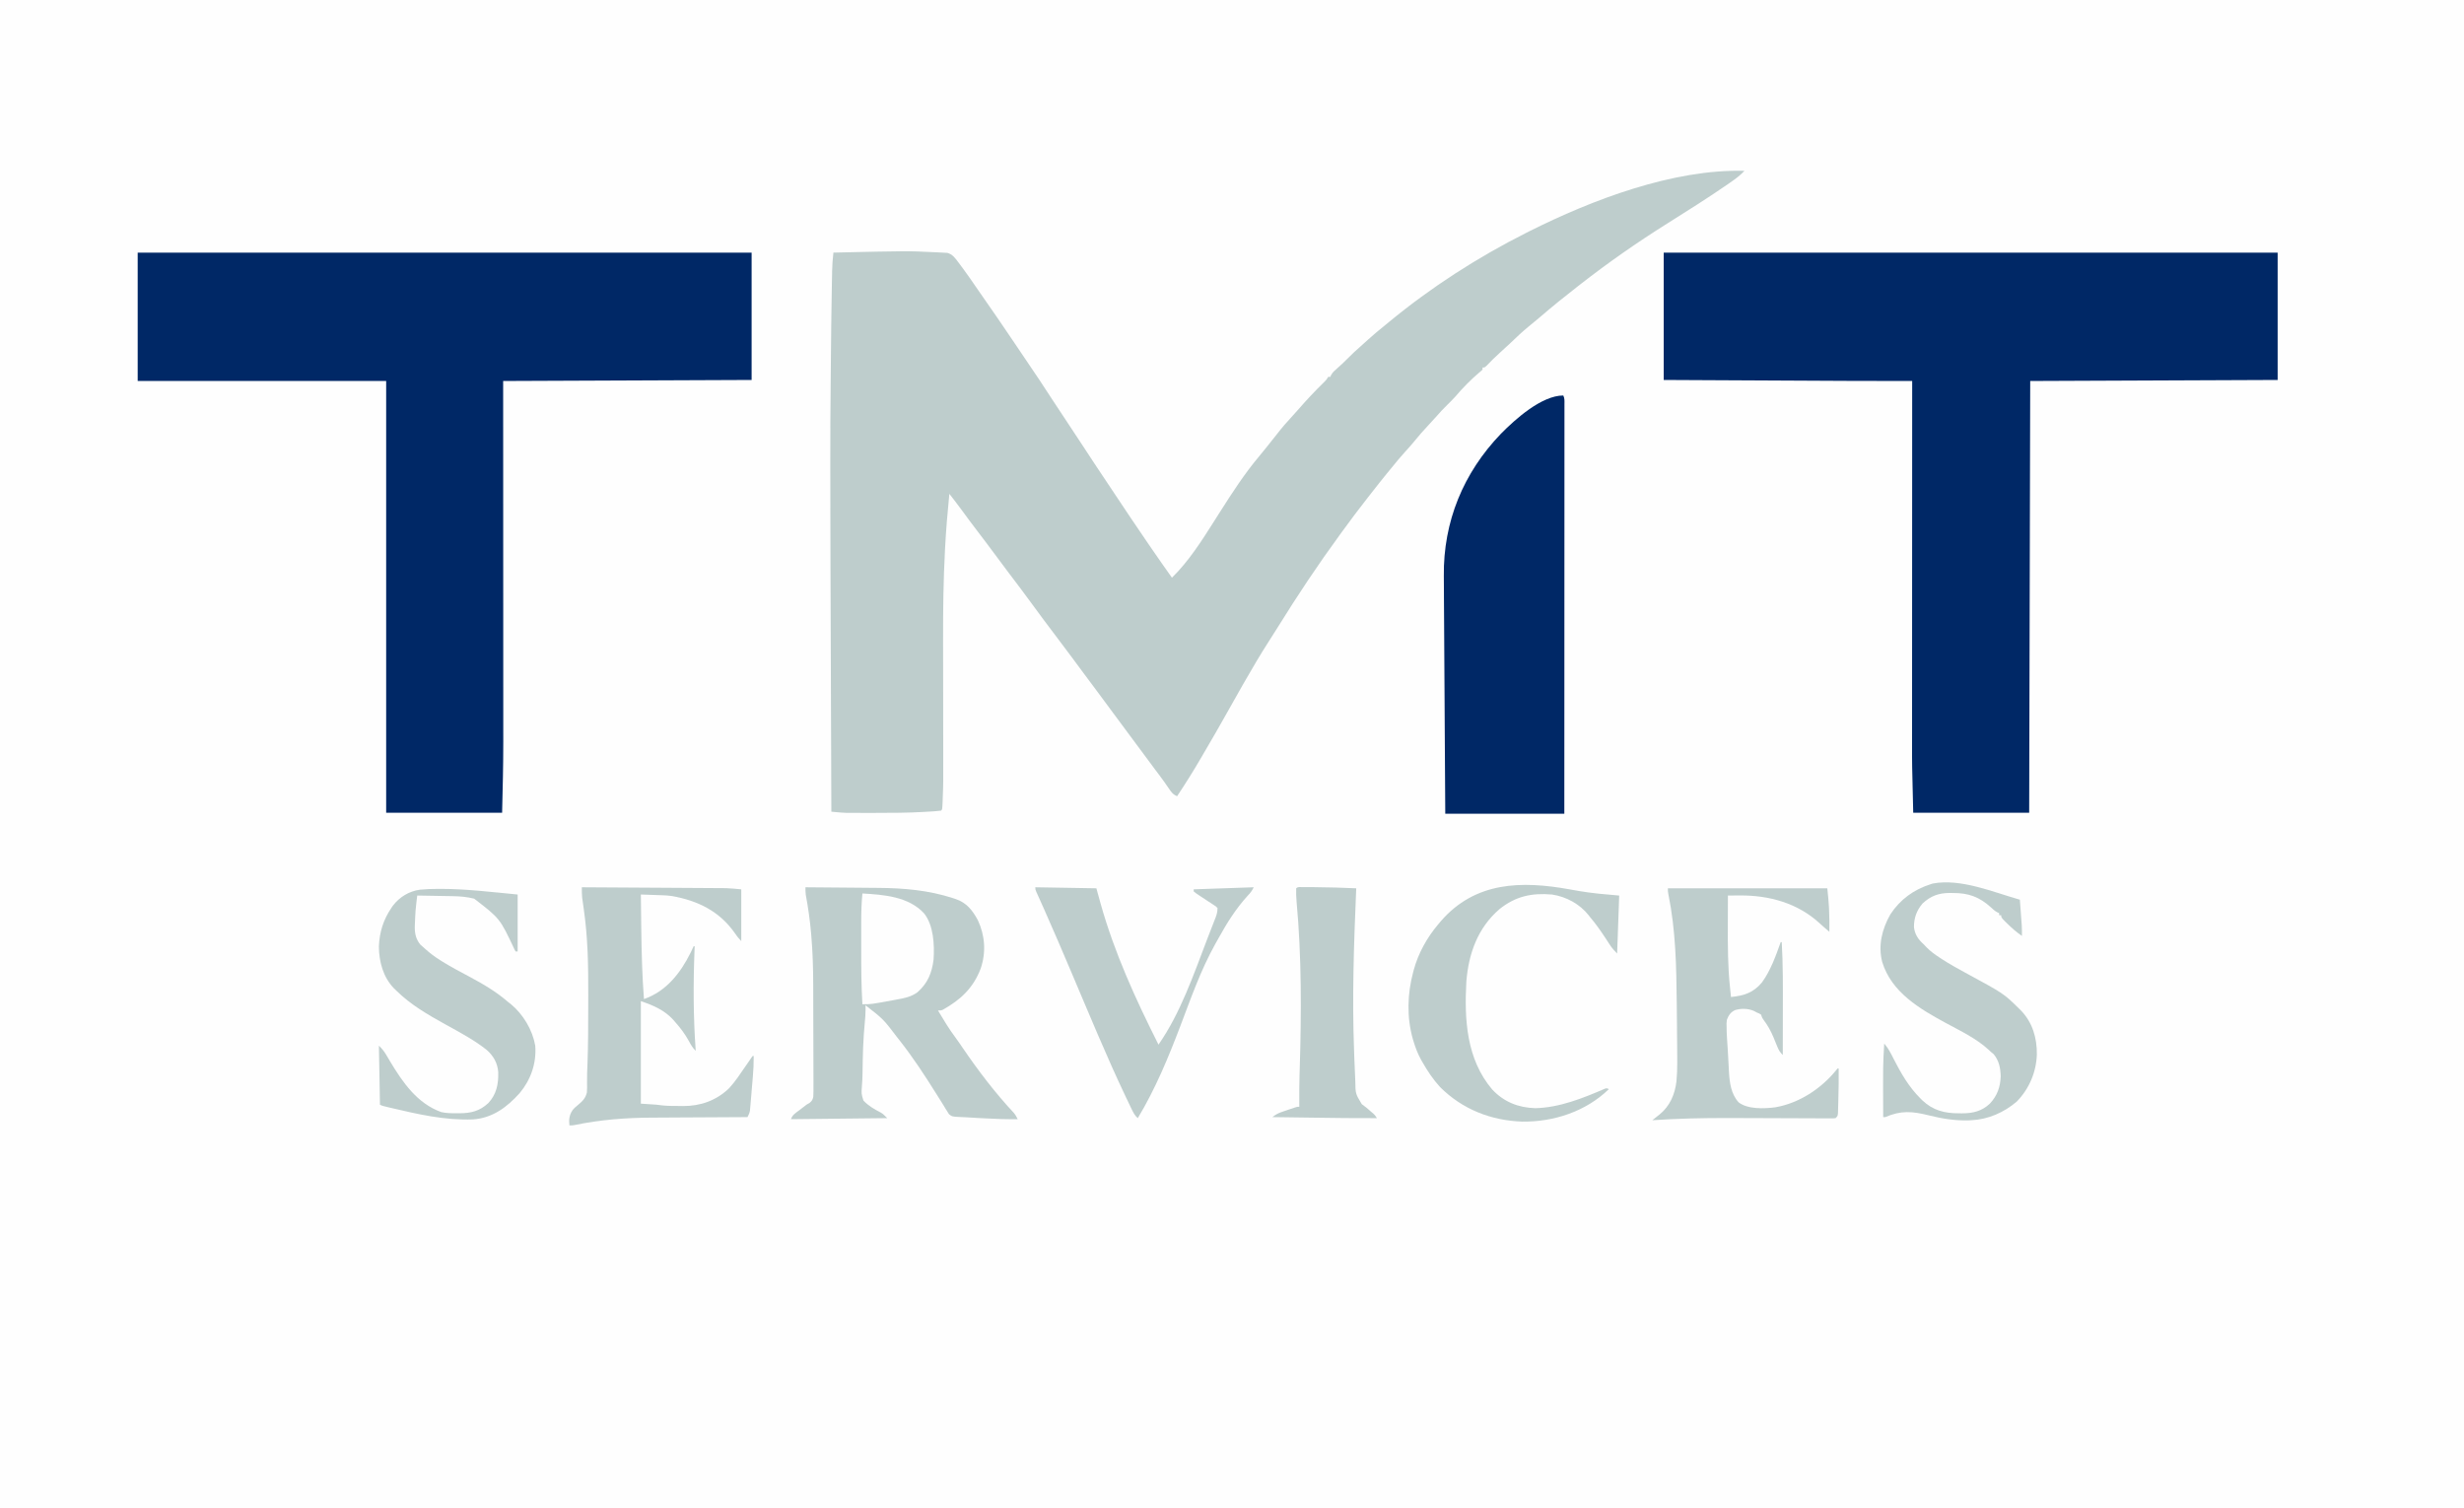 <?xml version="1.0" encoding="UTF-8"?>
<svg version="1.1" xmlns="http://www.w3.org/2000/svg" width="2380" height="1457">
<rect width="100%" height="100%" fill="#808080" stroke="none"/>
<path d="M0 0 C785.4 0 1570.8 0 2380 0 C2380 480.81 2380 961.62 2380 1457 C1594.6 1457 809.2 1457 0 1457 C0 976.19 0 495.38 0 0 Z " fill="#FEFEFE" transform="translate(0,0)"/>
<path d="M0 0 C-4.172 4.507 -8.83 7.895 -13.875 11.375 C-14.749 11.982 -15.622 12.588 -16.522 13.213 C-35.631 26.401 -55.306 38.781 -74.969 51.121 C-103.965 69.327 -132.005 88.936 -159 110 C-159.544 110.423 -160.088 110.846 -160.648 111.282 C-173.35 121.167 -185.898 131.237 -198.069 141.77 C-201.428 144.673 -204.837 147.486 -208.312 150.25 C-214.853 155.552 -220.878 161.397 -226.977 167.195 C-230.082 170.145 -233.232 173.033 -236.438 175.875 C-240.822 179.763 -244.907 183.906 -248.969 188.129 C-251 190 -251 190 -253 190 C-253 190.66 -253 191.32 -253 192 C-254.293 193.27 -254.293 193.27 -256.188 194.812 C-264.446 201.836 -272.121 209.644 -279.129 217.91 C-281.644 220.719 -284.319 223.351 -287 226 C-290.84 229.799 -294.534 233.636 -298.035 237.754 C-300.19 240.217 -302.419 242.6 -304.659 244.986 C-309.944 250.613 -314.995 256.326 -319.824 262.355 C-322.13 265.158 -324.542 267.83 -327 270.5 C-331.895 275.826 -336.462 281.369 -341 287 C-342.458 288.772 -343.916 290.542 -345.375 292.312 C-350.154 298.156 -354.82 304.084 -359.464 310.034 C-361.079 312.101 -362.7 314.164 -364.32 316.227 C-372.763 326.996 -380.945 337.938 -389 349 C-389.534 349.732 -390.069 350.463 -390.62 351.217 C-411.761 380.168 -431.654 409.938 -450.523 440.414 C-453.404 445.062 -456.345 449.669 -459.305 454.267 C-467.254 466.629 -474.689 479.254 -482 492 C-483.018 493.768 -484.036 495.536 -485.055 497.305 C-490.397 506.603 -495.652 515.947 -500.875 525.312 C-507.253 536.74 -513.806 548.058 -520.439 559.339 C-521.838 561.724 -523.226 564.114 -524.609 566.508 C-531.995 579.252 -539.829 591.744 -548 604 C-552.122 602.493 -553.959 599.627 -556.312 596.125 C-557.197 594.849 -558.084 593.574 -558.973 592.301 C-559.455 591.609 -559.937 590.918 -560.434 590.206 C-563.292 586.181 -566.276 582.252 -569.25 578.312 C-576.57 568.592 -583.796 558.806 -591 549 C-598.113 539.322 -605.239 529.655 -612.461 520.058 C-616.946 514.091 -621.368 508.08 -625.789 502.066 C-629.982 496.368 -634.215 490.7 -638.47 485.048 C-642.267 479.996 -646.012 474.908 -649.75 469.812 C-654.762 462.986 -659.853 456.226 -665 449.5 C-673.041 438.989 -680.891 428.344 -688.709 417.666 C-696.052 407.644 -703.487 397.703 -711.039 387.836 C-716.007 381.334 -720.876 374.765 -725.711 368.164 C-730.728 361.331 -735.866 354.594 -741.019 347.862 C-746.167 341.126 -751.222 334.326 -756.221 327.479 C-760.051 322.242 -763.992 317.102 -768 312 C-769.741 329.336 -771.217 346.662 -772.125 364.062 C-772.163 364.776 -772.201 365.49 -772.241 366.225 C-773.773 395.205 -774.139 424.15 -774.068 453.163 C-774.058 457.96 -774.055 462.756 -774.051 467.553 C-774.04 479.681 -774.021 491.809 -774 503.938 C-773.978 517.068 -773.957 530.199 -773.947 543.33 C-773.942 548.072 -773.936 552.814 -773.925 557.555 C-773.844 591.37 -773.844 591.37 -774.441 606.94 C-774.48 607.971 -774.519 609.002 -774.56 610.064 C-774.869 616.869 -774.869 616.869 -776 618 C-780.582 618.573 -785.204 618.787 -789.812 619.062 C-790.912 619.129 -790.912 619.129 -792.034 619.197 C-808.171 620.136 -824.319 620.193 -840.477 620.188 C-842.491 620.188 -844.505 620.189 -846.519 620.19 C-850.356 620.19 -854.194 620.181 -858.031 620.168 C-859.176 620.167 -860.321 620.166 -861.5 620.164 C-862.589 620.158 -863.677 620.152 -864.799 620.145 C-865.735 620.141 -866.671 620.138 -867.635 620.134 C-870.679 620.013 -873.678 619.774 -876.71 619.492 C-877.701 619.4 -878.691 619.308 -879.712 619.214 C-880.845 619.108 -880.845 619.108 -882 619 C-882.129 582.338 -882.256 545.677 -882.382 509.015 C-882.397 504.643 -882.412 500.271 -882.427 495.898 C-882.43 495.028 -882.433 494.158 -882.436 493.261 C-882.484 479.35 -882.533 465.439 -882.582 451.527 C-882.632 437.15 -882.682 422.772 -882.731 408.395 C-882.758 400.363 -882.786 392.331 -882.815 384.299 C-882.931 351.888 -883.021 319.477 -883.025 287.066 C-883.025 284.91 -883.026 282.755 -883.026 280.599 C-883.033 254.664 -882.878 228.733 -882.628 202.8 C-882.572 197.033 -882.522 191.266 -882.473 185.499 C-882.274 162.21 -882.009 138.922 -881.589 115.636 C-881.548 113.368 -881.509 111.099 -881.471 108.831 C-881.417 105.694 -881.358 102.557 -881.297 99.42 C-881.282 98.509 -881.267 97.598 -881.251 96.659 C-881.127 90.732 -880.674 84.89 -880 79 C-808.197 77.348 -808.197 77.348 -783.464 78.583 C-782.048 78.652 -780.632 78.713 -779.216 78.767 C-777.264 78.846 -775.314 78.959 -773.363 79.074 C-771.697 79.161 -771.697 79.161 -769.997 79.249 C-764.973 80.508 -762.278 84.418 -759.273 88.426 C-758.571 89.36 -758.571 89.36 -757.854 90.313 C-757.366 90.973 -756.878 91.633 -756.375 92.312 C-755.852 93.015 -755.329 93.717 -754.791 94.44 C-750.344 100.452 -746.094 106.587 -741.891 112.77 C-739.333 116.527 -736.728 120.25 -734.113 123.968 C-725.753 135.849 -717.571 147.846 -709.434 159.88 C-707.841 162.236 -706.246 164.591 -704.652 166.946 C-678.962 204.9 -678.962 204.9 -669.125 220.11 C-664.483 227.285 -659.751 234.397 -655 241.5 C-649.449 249.801 -643.939 258.125 -638.5 266.5 C-631.323 277.544 -624.024 288.505 -616.704 299.455 C-613.627 304.058 -610.558 308.667 -607.492 313.277 C-597.606 328.139 -587.689 342.974 -577.586 357.689 C-576.075 359.89 -574.568 362.093 -573.062 364.297 C-566.469 373.932 -559.753 383.477 -553 393 C-536.594 376.886 -524.259 357.32 -512 338 C-510.829 336.158 -509.659 334.315 -508.488 332.473 C-507.581 331.045 -507.581 331.045 -506.656 329.588 C-494.923 311.125 -483.091 292.772 -469 276 C-466.866 273.403 -464.745 270.796 -462.625 268.188 C-462.07 267.506 -461.514 266.824 -460.942 266.122 C-457.823 262.283 -454.754 258.412 -451.729 254.5 C-446.914 248.277 -441.856 242.404 -436.48 236.66 C-434.461 234.494 -432.496 232.305 -430.562 230.062 C-422.957 221.316 -415.038 212.879 -406.745 204.782 C-404.026 202.157 -404.026 202.157 -402 199 C-401.34 199 -400.68 199 -400 199 C-399.642 198.136 -399.642 198.136 -399.277 197.254 C-397.733 194.528 -395.942 192.974 -393.562 190.938 C-389.686 187.542 -385.993 184.044 -382.375 180.375 C-378.725 176.69 -375.026 173.166 -371.082 169.801 C-368.568 167.627 -366.132 165.376 -363.688 163.125 C-358.285 158.204 -352.687 153.586 -347 149 C-345.817 148.026 -344.634 147.051 -343.453 146.074 C-302.697 112.489 -258.124 83.784 -211 60 C-209.45 59.217 -209.45 59.217 -207.869 58.418 C-147.28 28.026 -69.012 -1.816 0 0 Z " fill="#BECDCC" transform="translate(1685,165)"/>
<path d="M0 0 C195.69 0 391.38 0 593 0 C593 40.59 593 81.18 593 123 C513.8 123.33 434.6 123.66 353 124 C353.012 150.583 353.023 177.166 353.035 204.555 C353.04 221.453 353.045 238.352 353.049 255.25 C353.051 264.137 353.053 273.023 353.055 281.91 C353.055 283.024 353.055 284.137 353.056 285.284 C353.06 303.169 353.068 321.053 353.077 338.937 C353.087 357.345 353.092 375.753 353.094 394.161 C353.095 405.483 353.1 416.806 353.108 428.128 C353.113 435.934 353.115 443.741 353.114 451.547 C353.113 456.024 353.114 460.501 353.119 464.978 C353.12 466.242 353.12 466.242 353.122 467.531 C353.123 469.054 353.126 470.576 353.128 472.098 C353.151 495.09 352.548 518.001 352 541 C315.04 541 278.08 541 240 541 C240 403.39 240 265.78 240 124 C160.8 124 81.6 124 0 124 C0 83.08 0 42.16 0 0 Z " fill="#002866" transform="translate(133,244)"/>
<path d="M0 0 C195.69 0 391.38 0 593 0 C593 40.59 593 81.18 593 123 C514.13 123.33 435.26 123.66 354 124 C353.67 261.61 353.34 399.22 353 541 C316.04 541 279.08 541 241 541 C239.834 494.35 239.834 494.35 239.876 472.098 C239.877 470.419 239.879 468.74 239.881 467.061 C239.882 466.211 239.883 465.361 239.884 464.485 C239.888 459.887 239.887 455.289 239.886 450.691 C239.886 442.778 239.889 434.865 239.894 426.952 C239.902 415.512 239.905 404.072 239.906 392.632 C239.908 374.058 239.915 355.484 239.925 336.911 C239.934 318.899 239.941 300.887 239.945 282.875 C239.945 281.759 239.946 280.643 239.946 279.494 C239.947 273.896 239.948 268.298 239.95 262.699 C239.96 216.466 239.978 170.233 240 124 C239.029 124 238.058 124.001 237.057 124.001 C218.433 124.01 199.81 124.006 181.187 123.908 C179.171 123.898 177.156 123.888 175.141 123.879 C169.813 123.853 164.485 123.825 159.156 123.798 C153.535 123.769 147.914 123.742 142.293 123.714 C131.711 123.662 121.13 123.608 110.549 123.555 C96.206 123.482 81.863 123.411 67.52 123.339 C45.013 123.227 22.507 123.114 0 123 C0 82.41 0 41.82 0 0 Z " fill="#002866" transform="translate(1607,244)"/>
<path d="M0 0 C1.435 2.87 1.124 5.315 1.123 8.524 C1.124 9.205 1.125 9.886 1.127 10.588 C1.129 12.893 1.125 15.197 1.12 17.502 C1.121 19.162 1.122 20.822 1.123 22.482 C1.125 27.061 1.121 31.639 1.116 36.218 C1.112 41.15 1.113 46.081 1.114 51.012 C1.114 59.561 1.111 68.111 1.106 76.66 C1.098 89.021 1.095 101.383 1.094 113.744 C1.092 133.797 1.085 153.85 1.075 173.904 C1.066 193.388 1.059 212.873 1.055 232.357 C1.055 233.557 1.054 234.757 1.054 235.994 C1.053 242.015 1.052 248.036 1.05 254.057 C1.04 304.038 1.022 354.019 1 404 C-36.95 404 -74.9 404 -114 404 C-114.412 341.688 -114.412 341.688 -114.551 315.545 C-114.583 309.562 -114.615 303.58 -114.647 297.597 C-114.651 296.848 -114.655 296.098 -114.659 295.326 C-114.725 283.27 -114.805 271.215 -114.89 259.16 C-114.978 246.76 -115.05 234.36 -115.107 221.96 C-115.143 214.327 -115.191 206.695 -115.255 199.062 C-115.303 193.18 -115.328 187.297 -115.346 181.415 C-115.357 179.023 -115.374 176.632 -115.399 174.24 C-115.939 121.742 -96.572 74.749 -60.265 36.981 C-46.364 22.836 -20.874 0 0 0 Z " fill="#002866" transform="translate(1510,382)"/>
<path d="M0 0 C11.224 0.085 22.448 0.18 33.673 0.288 C38.887 0.337 44.101 0.383 49.315 0.422 C54.367 0.459 59.418 0.506 64.469 0.558 C66.376 0.576 68.284 0.592 70.192 0.603 C94.886 0.762 118.854 2.83 142.438 10.5 C143.32 10.784 144.202 11.069 145.112 11.362 C155.677 14.969 161.324 22.183 166.555 31.883 C173.455 46.541 174.561 63.07 169.258 78.474 C162.187 97.224 149.797 108.73 132.777 118.242 C131 119 131 119 128 119 C133.348 127.953 138.662 136.847 144.93 145.195 C147.421 148.57 149.769 152.03 152.125 155.5 C167.043 177.352 183.165 198.515 201.223 217.879 C202.89 219.869 203.892 221.673 205 224 C194.381 224.134 183.839 223.79 173.237 223.2 C170.739 223.062 168.241 222.93 165.742 222.799 C161.838 222.592 157.936 222.36 154.034 222.117 C152.197 222.011 150.358 221.936 148.519 221.864 C141.651 221.498 141.651 221.498 138.598 219.164 C138.091 218.326 137.584 217.488 137.062 216.625 C136.422 215.617 135.781 214.609 135.121 213.57 C134.783 213.001 134.445 212.431 134.097 211.845 C132.923 209.871 131.704 207.931 130.473 205.992 C129.018 203.7 127.566 201.406 126.125 199.105 C115.154 181.602 103.805 164.223 91 148 C90.227 147.015 89.453 146.03 88.656 145.016 C75.184 127.317 75.184 127.317 58 114 C58.019 115.276 58.039 116.552 58.059 117.867 C58.058 122.066 57.757 126.168 57.339 130.343 C55.72 146.631 55.314 162.96 55.133 179.318 C55.075 183.732 54.874 188.091 54.496 192.492 C53.986 199.452 53.986 199.452 56 206 C60.736 211.082 66.691 214.511 72.818 217.67 C75 219 75 219 79 223 C48.31 223.33 17.62 223.66 -14 224 C-12.62 219.859 -9.676 218.162 -6.312 215.625 C-5.079 214.681 -3.846 213.735 -2.613 212.789 C-2.065 212.374 -1.516 211.958 -0.95 211.53 C0.015 210.773 0.015 210.773 1 210 C2.015 209.409 3.03 208.818 4.076 208.208 C6.299 206.327 6.938 205.288 7.554 202.408 C7.763 198.971 7.776 195.579 7.729 192.136 C7.734 190.826 7.74 189.516 7.746 188.167 C7.761 184.569 7.738 180.973 7.707 177.376 C7.681 173.575 7.686 169.774 7.687 165.974 C7.684 159.559 7.658 153.145 7.617 146.731 C7.571 139.412 7.554 132.094 7.557 124.775 C7.559 116.894 7.538 109.013 7.51 101.132 C7.504 98.913 7.502 96.694 7.501 94.475 C7.484 78.348 6.992 62.355 5.605 46.282 C5.544 45.563 5.482 44.843 5.419 44.102 C4.338 31.73 2.59 19.517 0.32 7.307 C-0.022 4.844 -0.021 2.484 0 0 Z " fill="#BECDCC" transform="translate(778,857)"/>
<path d="M0 0 C18.455 0.107 36.91 0.22 55.365 0.339 C63.934 0.395 72.504 0.448 81.074 0.497 C88.547 0.54 96.02 0.587 103.493 0.637 C107.447 0.663 111.4 0.688 115.354 0.709 C119.083 0.729 122.812 0.753 126.54 0.78 C128.546 0.794 130.551 0.803 132.556 0.812 C134.384 0.827 134.384 0.827 136.248 0.842 C137.815 0.851 137.815 0.851 139.413 0.861 C144.287 1.05 149.143 1.558 154 2 C154 18.5 154 35 154 52 C151.499 49.499 149.807 47.345 147.875 44.438 C133.021 23.146 112.167 12.975 87.066 8.474 C81.271 7.677 75.402 7.632 69.562 7.438 C68.354 7.394 67.146 7.351 65.9 7.307 C62.934 7.201 59.967 7.099 57 7 C57.111 17.271 57.236 27.542 57.375 37.812 C57.385 38.566 57.395 39.32 57.406 40.097 C57.716 62.77 58.248 85.385 60 108 C81.492 100.564 95.331 82.829 105.125 63.062 C106.094 61.047 107.056 59.028 108 57 C108.33 57 108.66 57 109 57 C108.97 57.715 108.939 58.43 108.908 59.167 C107.553 92.215 107.609 125.001 110 158 C107.032 155.197 105.288 152.066 103.375 148.5 C99.604 141.698 95.191 135.809 90 130 C89.461 129.367 88.922 128.734 88.367 128.082 C79.786 118.661 68.907 113.969 57 110 C57 142.67 57 175.34 57 209 C61.95 209.33 66.9 209.66 72 210 C76.605 210.547 76.605 210.547 78.693 210.795 C83.888 211.257 89.101 211.227 94.312 211.25 C95.459 211.271 96.606 211.291 97.787 211.312 C114.669 211.389 129.954 205.955 142.207 194.137 C148.186 187.692 153.04 180.232 158 173 C159.414 170.956 160.832 168.915 162.25 166.875 C162.771 166.109 163.292 165.344 163.828 164.555 C164.215 164.042 164.602 163.529 165 163 C165.33 163 165.66 163 166 163 C166.087 169.653 165.764 176.174 165.195 182.801 C165.111 183.8 165.027 184.798 164.941 185.827 C164.763 187.923 164.583 190.018 164.401 192.113 C164.124 195.32 163.861 198.528 163.598 201.736 C163.423 203.779 163.247 205.821 163.07 207.863 C162.993 208.821 162.916 209.778 162.836 210.764 C162.717 212.102 162.717 212.102 162.594 213.466 C162.494 214.638 162.494 214.638 162.392 215.833 C161.966 218.187 161.103 219.891 160 222 C159.425 222.002 158.849 222.005 158.257 222.007 C144.101 222.067 129.945 222.143 115.79 222.236 C108.943 222.28 102.097 222.32 95.251 222.346 C88.618 222.372 81.985 222.414 75.352 222.463 C72.848 222.48 70.344 222.491 67.84 222.498 C42.562 222.568 17.668 224.534 -7.116 229.68 C-9 230 -9 230 -12 230 C-12.612 224.122 -12.159 220.057 -8.84 215.121 C-7 213 -7 213 -4.254 210.723 C0.34 206.846 3.499 204.142 4.898 198.16 C5.149 195.078 5.116 192.033 5.047 188.944 C4.955 182.449 5.227 175.981 5.48 169.492 C6.139 151.31 6.188 133.131 6.185 114.938 C6.185 111.226 6.192 107.513 6.206 103.801 C6.305 76.075 5.85 48.624 1.875 21.125 C1.514 18.566 1.157 16.006 0.805 13.445 C0.65 12.368 0.495 11.29 0.335 10.18 C-0.025 6.765 -0.022 3.432 0 0 Z " fill="#BECDCC" transform="translate(562,857)"/>
<path d="M0 0 C50.82 0 101.64 0 154 0 C154.655 5.895 155.242 11.714 155.562 17.625 C155.605 18.391 155.647 19.157 155.691 19.947 C156.068 27.302 156.098 34.637 156 42 C149.548 36.509 149.548 36.509 146.918 34.066 C125.542 14.308 97.899 6.658 69.375 6.926 C67.726 6.934 67.726 6.934 66.043 6.942 C63.362 6.956 60.681 6.975 58 7 C57.974 14.109 57.957 21.217 57.945 28.326 C57.94 30.732 57.933 33.139 57.925 35.545 C57.853 55.703 57.882 75.936 60.062 96 C60.199 97.34 60.199 97.34 60.338 98.707 C60.552 100.805 60.775 102.903 61 105 C73.643 103.672 82.523 100.928 90.848 90.965 C99.384 79.206 104.123 65.566 109 52 C109.33 52 109.66 52 110 52 C111.268 73.676 111.119 95.348 111.069 117.051 C111.058 122.019 111.054 126.988 111.049 131.957 C111.038 141.638 111.021 151.319 111 161 C108.373 158.505 107.135 156.404 105.766 153.027 C105.356 152.044 104.946 151.062 104.523 150.049 C103.686 148.004 102.853 145.957 102.023 143.908 C99.435 137.722 96.479 132.427 92.444 127.061 C91 125 91 125 90 122 C88.302 120.898 88.302 120.898 86 120 C85.01 119.464 84.02 118.927 83 118.375 C77.362 116.006 70.597 115.881 64.777 117.691 C60.411 119.907 58.775 122.581 57 127 C56.601 130.607 56.601 130.607 56.75 134.438 C56.773 136.323 56.773 136.323 56.797 138.246 C56.98 143.51 57.373 148.761 57.737 154.015 C57.991 157.866 58.2 161.716 58.395 165.57 C58.463 166.817 58.532 168.063 58.604 169.348 C58.743 171.873 58.871 174.399 58.986 176.926 C59.607 187.533 60.934 198.582 68.34 206.73 C77.307 213.588 92.895 212.866 103.523 211.57 C126.749 207.626 148.14 193.574 162.863 175.328 C163.238 174.89 163.614 174.452 164 174 C164.33 174 164.66 174 165 174 C165.143 183.942 164.963 193.878 164.682 203.816 C164.644 205.19 164.609 206.564 164.578 207.938 C164.533 209.894 164.474 211.849 164.414 213.805 C164.383 214.949 164.351 216.094 164.319 217.273 C164 220 164 220 162 222 C159.763 222.241 159.763 222.241 156.917 222.227 C155.3 222.227 155.3 222.227 153.65 222.227 C152.461 222.216 151.272 222.206 150.047 222.195 C148.797 222.192 147.548 222.189 146.26 222.186 C143.53 222.179 140.801 222.168 138.071 222.15 C133.707 222.123 129.344 222.111 124.98 222.102 C114.103 222.076 103.226 222.028 92.348 221.979 C81.753 221.932 71.158 221.895 60.562 221.875 C59.46 221.873 59.46 221.873 58.334 221.87 C33.846 221.821 9.441 222.365 -15 224 C-10.253 220.196 -10.253 220.196 -7.973 218.43 C1.937 210.364 6.774 199.2 8.29 186.586 C8.884 180.274 9.135 174.052 9.086 167.715 C9.08 166.204 9.08 166.204 9.074 164.663 C9.056 161.108 9.029 157.554 9 154 C8.99 152.592 8.979 151.184 8.969 149.777 C8.902 140.928 8.816 132.08 8.712 123.231 C8.663 118.986 8.616 114.741 8.578 110.496 C8.26 75.504 7.562 40.357 0.551 5.949 C0 3 0 3 0 0 Z " fill="#BECDCC" transform="translate(1611,858)"/>
<path d="M0 0 C0.337 4.521 0.669 9.041 1 13.562 C1.143 15.478 1.143 15.478 1.289 17.432 C1.424 19.293 1.424 19.293 1.562 21.191 C1.646 22.328 1.73 23.464 1.816 24.635 C2.005 28.097 2.031 31.534 2 35 C-3.302 31.329 -7.935 27.283 -12.5 22.75 C-13.04 22.219 -13.581 21.687 -14.138 21.14 C-18 17.248 -18 17.248 -18 15 C-18.66 15 -19.32 15 -20 15 C-20 14.34 -20 13.68 -20 13 C-20.575 12.747 -21.15 12.495 -21.742 12.234 C-24.271 10.852 -26.039 9.236 -28.125 7.25 C-39.124 -2.685 -49.742 -6.535 -64.438 -6.438 C-66.039 -6.467 -66.039 -6.467 -67.674 -6.498 C-78.321 -6.492 -86.255 -3.628 -94.02 3.711 C-99.695 10.271 -102.394 17.967 -102.281 26.559 C-101.488 33.442 -98.109 38.485 -93 43 C-91.948 44.092 -90.899 45.188 -89.852 46.285 C-86.12 50.026 -82.107 52.939 -77.688 55.812 C-76.509 56.587 -76.509 56.587 -75.307 57.377 C-67.937 62.158 -60.322 66.416 -52.599 70.593 C-15.667 90.589 -15.667 90.589 -1 105 C0.079 106.06 0.079 106.06 1.18 107.141 C12.35 118.859 16.55 133.572 16.42 149.482 C15.823 166.611 9.032 182.672 -3 195 C-15.366 205.546 -30.632 212.31 -47 213 C-47.806 213.052 -48.611 213.103 -49.441 213.156 C-62.373 213.598 -75.667 211.395 -88.168 208.254 C-104.191 204.3 -114.734 203.45 -130 210 C-130.66 210 -131.32 210 -132 210 C-132.206 158.841 -132.206 158.841 -131 139 C-127.021 143.468 -124.599 148.449 -121.938 153.75 C-114.824 167.584 -107.174 181.012 -96 192 C-95.345 192.654 -94.69 193.307 -94.016 193.98 C-83.867 203.5 -72.737 206.354 -59.188 206.312 C-58.158 206.329 -57.129 206.345 -56.068 206.361 C-45.547 206.368 -36.781 204.378 -29 197 C-21.849 189.451 -18.814 180.82 -18.5 170.5 C-18.736 162.518 -20.115 155.526 -25.25 149.25 C-26.611 148.136 -26.611 148.136 -28 147 C-28.53 146.495 -29.06 145.989 -29.605 145.469 C-41.453 134.353 -56.813 127.048 -70.987 119.385 C-96.379 105.639 -124.116 89.561 -133 60 C-137.077 44.053 -133.036 28.171 -125.098 14.199 C-115.643 -0.22 -102.452 -9.817 -86 -15 C-85.377 -15.199 -84.755 -15.397 -84.113 -15.602 C-56.944 -20.724 -25.777 -7.288 0 0 Z " fill="#BECDCC" transform="translate(1951,869)"/>
<path d="M0 0 C1.025 -0.005 1.025 -0.005 2.07 -0.009 C27.03 -0.037 52.021 3.088 76.812 5.438 C76.812 23.587 76.812 41.737 76.812 60.438 C76.153 60.438 75.493 60.438 74.812 60.438 C74.461 59.773 74.109 59.109 73.746 58.425 C59.752 28.65 59.752 28.65 34.812 9.438 C27.849 7.719 21.148 7.112 13.992 7.023 C13.008 7.004 12.023 6.985 11.008 6.965 C7.901 6.906 4.795 6.859 1.688 6.812 C-0.435 6.774 -2.557 6.735 -4.68 6.695 C-9.849 6.6 -15.018 6.516 -20.188 6.438 C-21.9 20.744 -21.9 20.744 -22.5 35.125 C-22.516 35.831 -22.532 36.537 -22.549 37.264 C-22.555 43.567 -21.185 49.098 -17 54 C-16.072 54.804 -15.144 55.609 -14.188 56.438 C-13.331 57.216 -13.331 57.216 -12.457 58.011 C-7.834 62.174 -3.091 65.716 2.188 69 C2.99 69.504 3.792 70.008 4.619 70.527 C12.63 75.473 20.922 79.868 29.232 84.284 C43 91.623 56.027 99.158 67.812 109.438 C68.645 110.079 69.478 110.721 70.336 111.383 C82.185 121.213 91.189 136.287 93.812 151.438 C95.104 168.329 89.586 184.3 78.746 197.289 C66.434 210.969 52.602 221.282 33.766 222.66 C6.066 223.635 -19.545 217.664 -46.305 211.363 C-47.455 211.095 -47.455 211.095 -48.628 210.821 C-53.951 209.556 -53.951 209.556 -56.188 208.438 C-56.517 189.627 -56.847 170.817 -57.188 151.438 C-54.036 154.589 -52.227 156.729 -50.051 160.438 C-49.478 161.401 -48.905 162.365 -48.315 163.359 C-47.716 164.375 -47.117 165.391 -46.5 166.438 C-34.234 186.891 -20.279 207.199 3 215.586 C7.95 216.692 12.633 216.729 17.688 216.688 C18.63 216.695 19.572 216.703 20.543 216.711 C31.849 216.68 40.139 214.636 48.57 206.805 C56.425 198.319 58.315 188.5 58.086 177.27 C57.443 168.258 53.537 161.362 46.812 155.438 C34.526 145.731 20.541 138.377 6.889 130.819 C-10.079 121.422 -26.269 112.1 -40.188 98.438 C-41.049 97.614 -41.91 96.79 -42.797 95.941 C-53.131 85.117 -57.085 70.322 -57.223 55.699 C-56.629 41.766 -53.007 29.994 -45.188 18.438 C-44.749 17.783 -44.311 17.128 -43.859 16.453 C-37.266 7.794 -28.139 2.238 -17.482 0.766 C-11.648 0.184 -5.861 0.012 0 0 Z " fill="#BECDCC" transform="translate(423.188,858.562)"/>
<path d="M0 0 C2.172 0.386 4.343 0.77 6.516 1.152 C7.843 1.388 7.843 1.388 9.196 1.629 C22.344 3.853 34.48 4.873 48 6 C47.34 24.48 46.68 42.96 46 62 C43.026 59.026 41.044 56.791 38.828 53.367 C38.25 52.483 37.672 51.599 37.076 50.688 C36.172 49.296 36.172 49.296 35.25 47.875 C30.468 40.605 25.661 33.616 20 27 C19.529 26.386 19.059 25.773 18.574 25.141 C9.935 14.141 -3.288 7.014 -17 5 C-36.448 3.293 -52.174 6.705 -67.613 19.098 C-88.595 37.15 -97.424 61.903 -99.625 88.875 C-101.71 125.726 -99.519 164.204 -74.562 193.438 C-63.222 205.428 -49.444 210.846 -33.125 211.375 C-9.86 210.889 13.007 201.721 34.14 192.584 C36 192 36 192 38 193 C15.844 214.512 -15.007 224.707 -45.618 224.351 C-75.787 223.337 -103.485 212.48 -125 191 C-131.728 183.655 -137.08 175.641 -142 167 C-142.547 166.045 -143.093 165.09 -143.656 164.105 C-146.707 158.416 -148.906 152.666 -150.75 146.5 C-150.949 145.836 -151.148 145.173 -151.352 144.489 C-157.29 123.427 -156.669 101.023 -151 80 C-150.829 79.34 -150.657 78.681 -150.481 78.001 C-146.182 61.937 -137.695 46.665 -127 34 C-126.158 32.996 -125.316 31.992 -124.449 30.957 C-91.193 -7.593 -46.349 -8.363 0 0 Z " fill="#BECDCC" transform="translate(1516,859)"/>
<path d="M0 0 C29.205 0.495 29.205 0.495 59 1 C60.341 5.847 61.681 10.694 63.062 15.688 C76.42 63.324 96.813 107.908 119 152 C140.357 121.37 153.005 84.102 166.276 49.485 C167.764 45.606 169.272 41.735 170.789 37.867 C171.526 35.974 172.263 34.081 173 32.188 C173.32 31.377 173.64 30.567 173.97 29.732 C175.319 26.227 176 23.81 176 20 C174.306 18.291 174.306 18.291 171.984 16.871 C170.726 16.031 170.726 16.031 169.441 15.174 C168.553 14.601 167.665 14.028 166.75 13.438 C165.015 12.291 163.281 11.144 161.547 9.996 C160.384 9.241 160.384 9.241 159.198 8.47 C154.919 5.608 154.919 5.608 153 4 C153 3.34 153 2.68 153 2 C181.71 1.01 181.71 1.01 211 0 C209.212 3.575 207.886 5.331 205.188 8.125 C194.032 20.355 185.199 34.292 177.239 48.752 C176.1 50.818 174.939 52.871 173.773 54.922 C159.812 79.903 150.269 107.291 140.13 133.967 C128.441 164.657 115.996 194.827 99 223 C96.129 220.499 94.743 217.795 93.102 214.383 C92.547 213.235 91.993 212.088 91.422 210.905 C90.822 209.645 90.223 208.385 89.625 207.125 C88.993 205.802 88.361 204.48 87.729 203.157 C68.671 163.153 51.865 122.089 34.517 81.328 C21.717 51.224 21.717 51.224 8.555 21.277 C8.271 20.641 7.986 20.005 7.694 19.35 C6.336 16.312 4.973 13.276 3.603 10.243 C3.129 9.189 2.656 8.134 2.168 7.047 C1.748 6.117 1.328 5.187 0.895 4.229 C0 2 0 2 0 0 Z " fill="#BECDCC" transform="translate(1000,857)"/>
<path d="M0 0 C1.113 -0.002 2.226 -0.004 3.372 -0.006 C5.191 0.001 5.191 0.001 7.047 0.008 C8.901 0.011 8.901 0.011 10.792 0.014 C24.471 0.076 38.13 0.567 51.797 1.133 C51.742 2.435 51.686 3.736 51.629 5.078 C49.499 55.752 47.776 106.484 49.689 157.193 C49.801 160.236 49.9 163.28 49.998 166.325 C50.17 171.438 50.394 176.548 50.656 181.658 C50.748 183.571 50.828 185.486 50.892 187.401 C51.052 199.557 51.052 199.557 57.145 209.613 C58.662 210.829 60.213 212.005 61.797 213.133 C63.285 214.414 64.766 215.704 66.234 217.008 C66.872 217.541 67.511 218.075 68.168 218.625 C69.797 220.133 69.797 220.133 71.797 223.133 C51.346 223.226 30.903 222.951 10.455 222.669 C5.968 222.608 1.482 222.548 -3.004 222.488 C-11.737 222.372 -20.47 222.253 -29.203 222.133 C-26.353 219.927 -23.923 218.487 -20.508 217.309 C-19.627 217.002 -18.747 216.696 -17.84 216.381 C-16.928 216.072 -16.017 215.763 -15.078 215.445 C-14.159 215.125 -13.24 214.805 -12.293 214.475 C-5.492 212.133 -5.492 212.133 -3.203 212.133 C-3.209 210.825 -3.215 209.517 -3.221 208.17 C-3.247 199.562 -3.25 190.96 -2.984 182.355 C-2.962 181.632 -2.94 180.909 -2.917 180.164 C-2.87 178.644 -2.822 177.124 -2.775 175.604 C-1.167 121.764 -0.875 67.473 -5.836 13.801 C-6.205 9.554 -6.349 5.395 -6.203 1.133 C-4.502 -0.568 -2.327 0.003 0 0 Z " fill="#BECDCC" transform="translate(1258.203,856.867)"/>
<path d="M0 0 C20.727 1.182 44.596 2.974 59.539 19.18 C68.774 30.687 69.698 49.48 68.75 63.77 C67.179 76.716 63.065 86.696 53.195 95.387 C46.819 100.072 40.137 101.181 32.5 102.562 C31.338 102.779 30.177 102.995 28.98 103.218 C8.096 107.057 8.096 107.057 0 107 C-1.088 89.097 -1.156 71.221 -1.13 53.293 C-1.125 49.225 -1.128 45.158 -1.134 41.091 C-1.138 37.905 -1.136 34.719 -1.134 31.534 C-1.133 30.035 -1.134 28.535 -1.136 27.036 C-1.147 17.982 -0.85 9.019 0 0 Z " fill="#FEFEFE" transform="translate(833,863)"/>
</svg>
